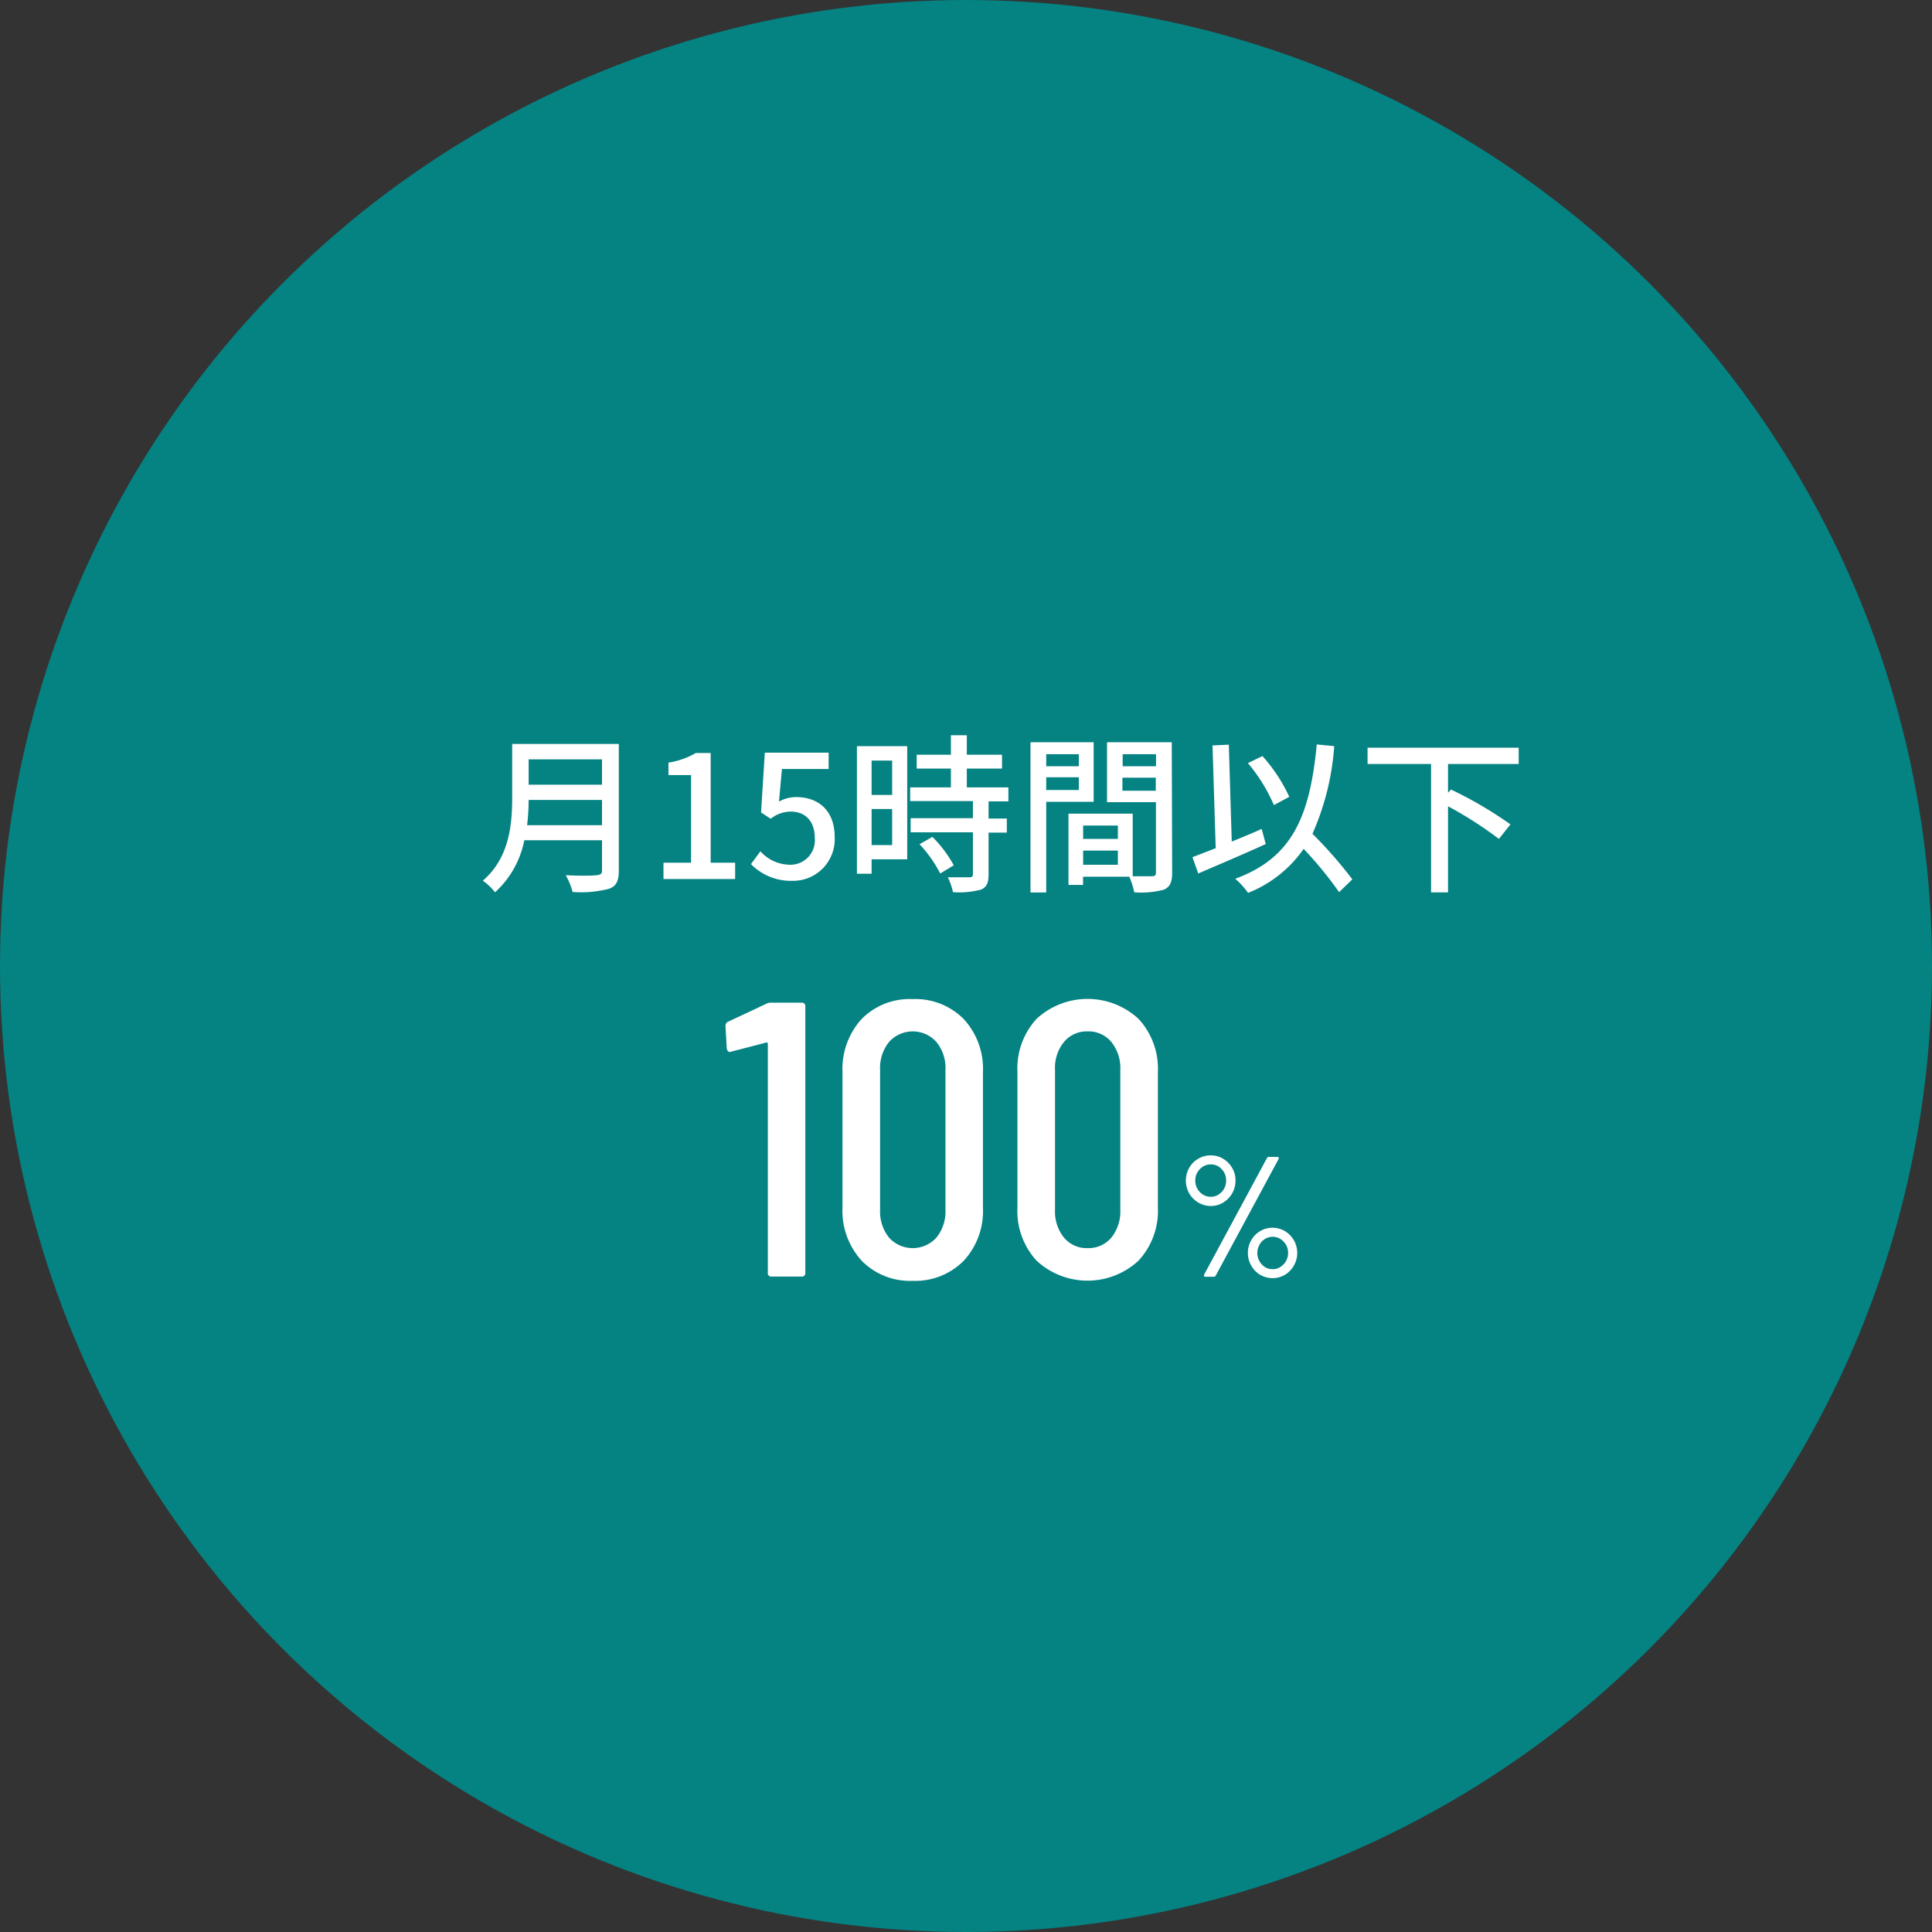 <svg xmlns="http://www.w3.org/2000/svg" viewBox="0 0 237 237"><rect x="0" y="0" width="237" height="237" fill="#333333" stroke="none"/><defs><style>.cls-1{fill:#008b8b;opacity:0.9;}.cls-2{fill:#fff;}</style></defs><g id="レイヤー_2" data-name="レイヤー 2"><g id="レイヤー_2-2" data-name="レイヤー 2"><circle class="cls-1" cx="118.5" cy="118.5" r="118.5"/><path class="cls-2" d="M75.91,106.84c0,1.26-.34,1.87-1.18,2.18a13.76,13.76,0,0,1-4.49.4,8.59,8.59,0,0,0-.84-2.06c1.63.09,3.31.07,3.82,0s.63-.17.63-.61v-3.68H64.32a11.71,11.71,0,0,1-3.59,6.39,7.28,7.28,0,0,0-1.5-1.43c3.28-2.82,3.6-6.93,3.6-10.23V91.26H75.91Zm-2.06-5.61v-3.1h-9a26.39,26.39,0,0,1-.19,3.1Zm-9-8.08v3.11h9V93.15Z"/><path class="cls-2" d="M81.39,105.83h3.38V95.08H82V93.55a9.53,9.53,0,0,0,3.36-1.18h1.82v13.46h3v2H81.39Z"/><path class="cls-2" d="M92.12,106l1.16-1.57a4.93,4.93,0,0,0,3.61,1.65,3,3,0,0,0,3.06-3.29c0-2.06-1.17-3.23-2.94-3.23a4,4,0,0,0-2.47.88l-1.18-.78.46-7.33h7.83v2H95.92l-.36,4a4.31,4.31,0,0,1,2.12-.55c2.59,0,4.71,1.53,4.71,4.91a5.1,5.1,0,0,1-5.21,5.36A6.85,6.85,0,0,1,92.12,106Z"/><path class="cls-2" d="M111.29,105.41h-4.37v1.77h-1.8V91.53h6.17ZM106.92,93.3v4.22h2.52V93.3Zm2.52,10.37V99.24h-2.52v4.43Zm11.83-5.36v2.1h2.24v1.73h-2.24v5.16c0,1-.24,1.53-.93,1.83a10.42,10.42,0,0,1-3.44.31,7.58,7.58,0,0,0-.63-1.82c1.17,0,2.33,0,2.64,0s.44-.11.44-.4v-5.12h-7.64v-1.73h7.64v-2.1h-7.7V96.59h5V94.28h-4.2v-1.7h4.2V90.19h1.95v2.39h4.32v1.7H118.6v2.31h5.1v1.72Zm-6.89,4.35a15.29,15.29,0,0,1,2.62,3.49l-1.66,1a15.82,15.82,0,0,0-2.54-3.59Z"/><path class="cls-2" d="M128.34,98.36v11.12h-1.93V91.05h7.75v7.31Zm0-5.84V94h4V92.52Zm4,4.39V95.35h-4v1.56Zm11.45,10.14c0,1.11-.24,1.74-1,2.08a10.8,10.8,0,0,1-3.65.33,9.37,9.37,0,0,0-.61-1.91h-5.67v1h-1.79V99.81h7.88v7.68c1,0,2,0,2.37,0s.48-.13.48-.48V98.4h-6V91.05h7.94Zm-10.92-5.78v1.64h4.26v-1.64Zm4.26,4.81v-1.74h-4.26v1.74Zm.59-13.56V94h4.09V92.52ZM141.78,97v-1.6h-4.09V97Z"/><path class="cls-2" d="M155.27,103.54c-2.86,1.3-6,2.63-8.28,3.61l-.71-2,2.85-1.1-.39-12.61,2-.09.36,11.89c1.22-.51,2.46-1,3.67-1.56Zm9,5.9a47.14,47.14,0,0,0-4.35-5.31,15,15,0,0,1-6.82,5.4,9.91,9.91,0,0,0-1.57-1.73c7-2.58,9.15-7.64,10-16.48l2.14.21A32,32,0,0,1,161,102.28a53.41,53.41,0,0,1,4.89,5.59Zm-8-10.68a20.65,20.65,0,0,0-3.19-5.15l1.79-.86a20.16,20.16,0,0,1,3.29,5Z"/><path class="cls-2" d="M177.63,93.72v3.54l.36-.41a48.72,48.72,0,0,1,7.3,4.28l-1.42,1.78a46.9,46.9,0,0,0-6.24-4v10.56h-2.08V93.72h-7.79v-2H186.3v2Z"/><path class="cls-2" d="M94.47,123h3.84a.42.42,0,0,1,.48.48v32.64a.42.42,0,0,1-.48.48H94.67a.42.42,0,0,1-.48-.48V128.06a.23.23,0,0,0-.08-.17s-.09-.06-.12,0L89.72,129l-.19.05c-.19,0-.32-.15-.38-.44L89,125.9a.57.57,0,0,1,.34-.58l4.61-2.16A1.2,1.2,0,0,1,94.47,123Z"/><path class="cls-2" d="M105.7,154.65a9.06,9.06,0,0,1-2.35-6.53V131.51A9.08,9.08,0,0,1,105.7,125a8.26,8.26,0,0,1,6.24-2.44,8.35,8.35,0,0,1,6.27,2.44,9,9,0,0,1,2.37,6.53v16.61a9,9,0,0,1-2.37,6.53,8.35,8.35,0,0,1-6.27,2.45A8.27,8.27,0,0,1,105.7,154.65Zm9.17-2.83a5.07,5.07,0,0,0,1.11-3.41V131.22a5,5,0,0,0-1.11-3.4,3.9,3.9,0,0,0-5.81,0,5.09,5.09,0,0,0-1.1,3.4v17.19a5.12,5.12,0,0,0,1.1,3.41,3.92,3.92,0,0,0,5.81,0Z"/><path class="cls-2" d="M127.16,154.65a9,9,0,0,1-2.35-6.53V131.51a9,9,0,0,1,2.35-6.53,9.22,9.22,0,0,1,12.5,0,9,9,0,0,1,2.38,6.53v16.61a9,9,0,0,1-2.38,6.53,9.2,9.2,0,0,1-12.5,0Zm9.17-2.83a5.12,5.12,0,0,0,1.1-3.41V131.22a5.09,5.09,0,0,0-1.1-3.4,3.64,3.64,0,0,0-2.93-1.3,3.6,3.6,0,0,0-2.88,1.3,5,5,0,0,0-1.1,3.4v17.19a5.07,5.07,0,0,0,1.1,3.41,3.62,3.62,0,0,0,2.88,1.29A3.67,3.67,0,0,0,136.33,151.82Z"/><path class="cls-2" d="M147,147.52a3.11,3.11,0,0,1-1.12-1.13,3.19,3.19,0,0,1,0-3.13,3,3,0,0,1,1.12-1.12,2.94,2.94,0,0,1,1.54-.41,2.84,2.84,0,0,1,1.51.42,3.11,3.11,0,0,1,1.1,1.12,3,3,0,0,1,.41,1.54,3.13,3.13,0,0,1-1.51,2.71,2.84,2.84,0,0,1-1.51.42A3,3,0,0,1,147,147.52Zm2.86-1.29a2,2,0,0,0,.55-1.42,1.92,1.92,0,0,0-.55-1.39,1.72,1.72,0,0,0-1.32-.58,1.79,1.79,0,0,0-1.35.58,1.89,1.89,0,0,0-.56,1.39,1.93,1.93,0,0,0,.56,1.42,1.79,1.79,0,0,0,1.35.58A1.72,1.72,0,0,0,149.84,146.23Zm-2.15,10.31a.17.17,0,0,1,0-.18l7.71-14.3a.24.24,0,0,1,.25-.14h1a.21.21,0,0,1,.18.07.17.17,0,0,1,0,.18l-7.71,14.3a.25.25,0,0,1-.25.15h-1A.21.21,0,0,1,147.69,156.54Zm6.89-.15a3,3,0,0,1-1.11-1.14,3,3,0,0,1-.41-1.55,3,3,0,0,1,.41-1.56,3.08,3.08,0,0,1,1.11-1.13,3,3,0,0,1,3,0,3.19,3.19,0,0,1,1.12,1.13,3.13,3.13,0,0,1,.41,1.56,3.07,3.07,0,0,1-.41,1.55,3.11,3.11,0,0,1-1.11,1.14,3,3,0,0,1-3,0Zm2.86-1.29a2,2,0,0,0,.55-1.4,1.92,1.92,0,0,0-.56-1.4,1.81,1.81,0,0,0-2.66,0,2.06,2.06,0,0,0,0,2.81,1.75,1.75,0,0,0,1.34.58A1.73,1.73,0,0,0,157.44,155.1Z"/></g></g></svg>